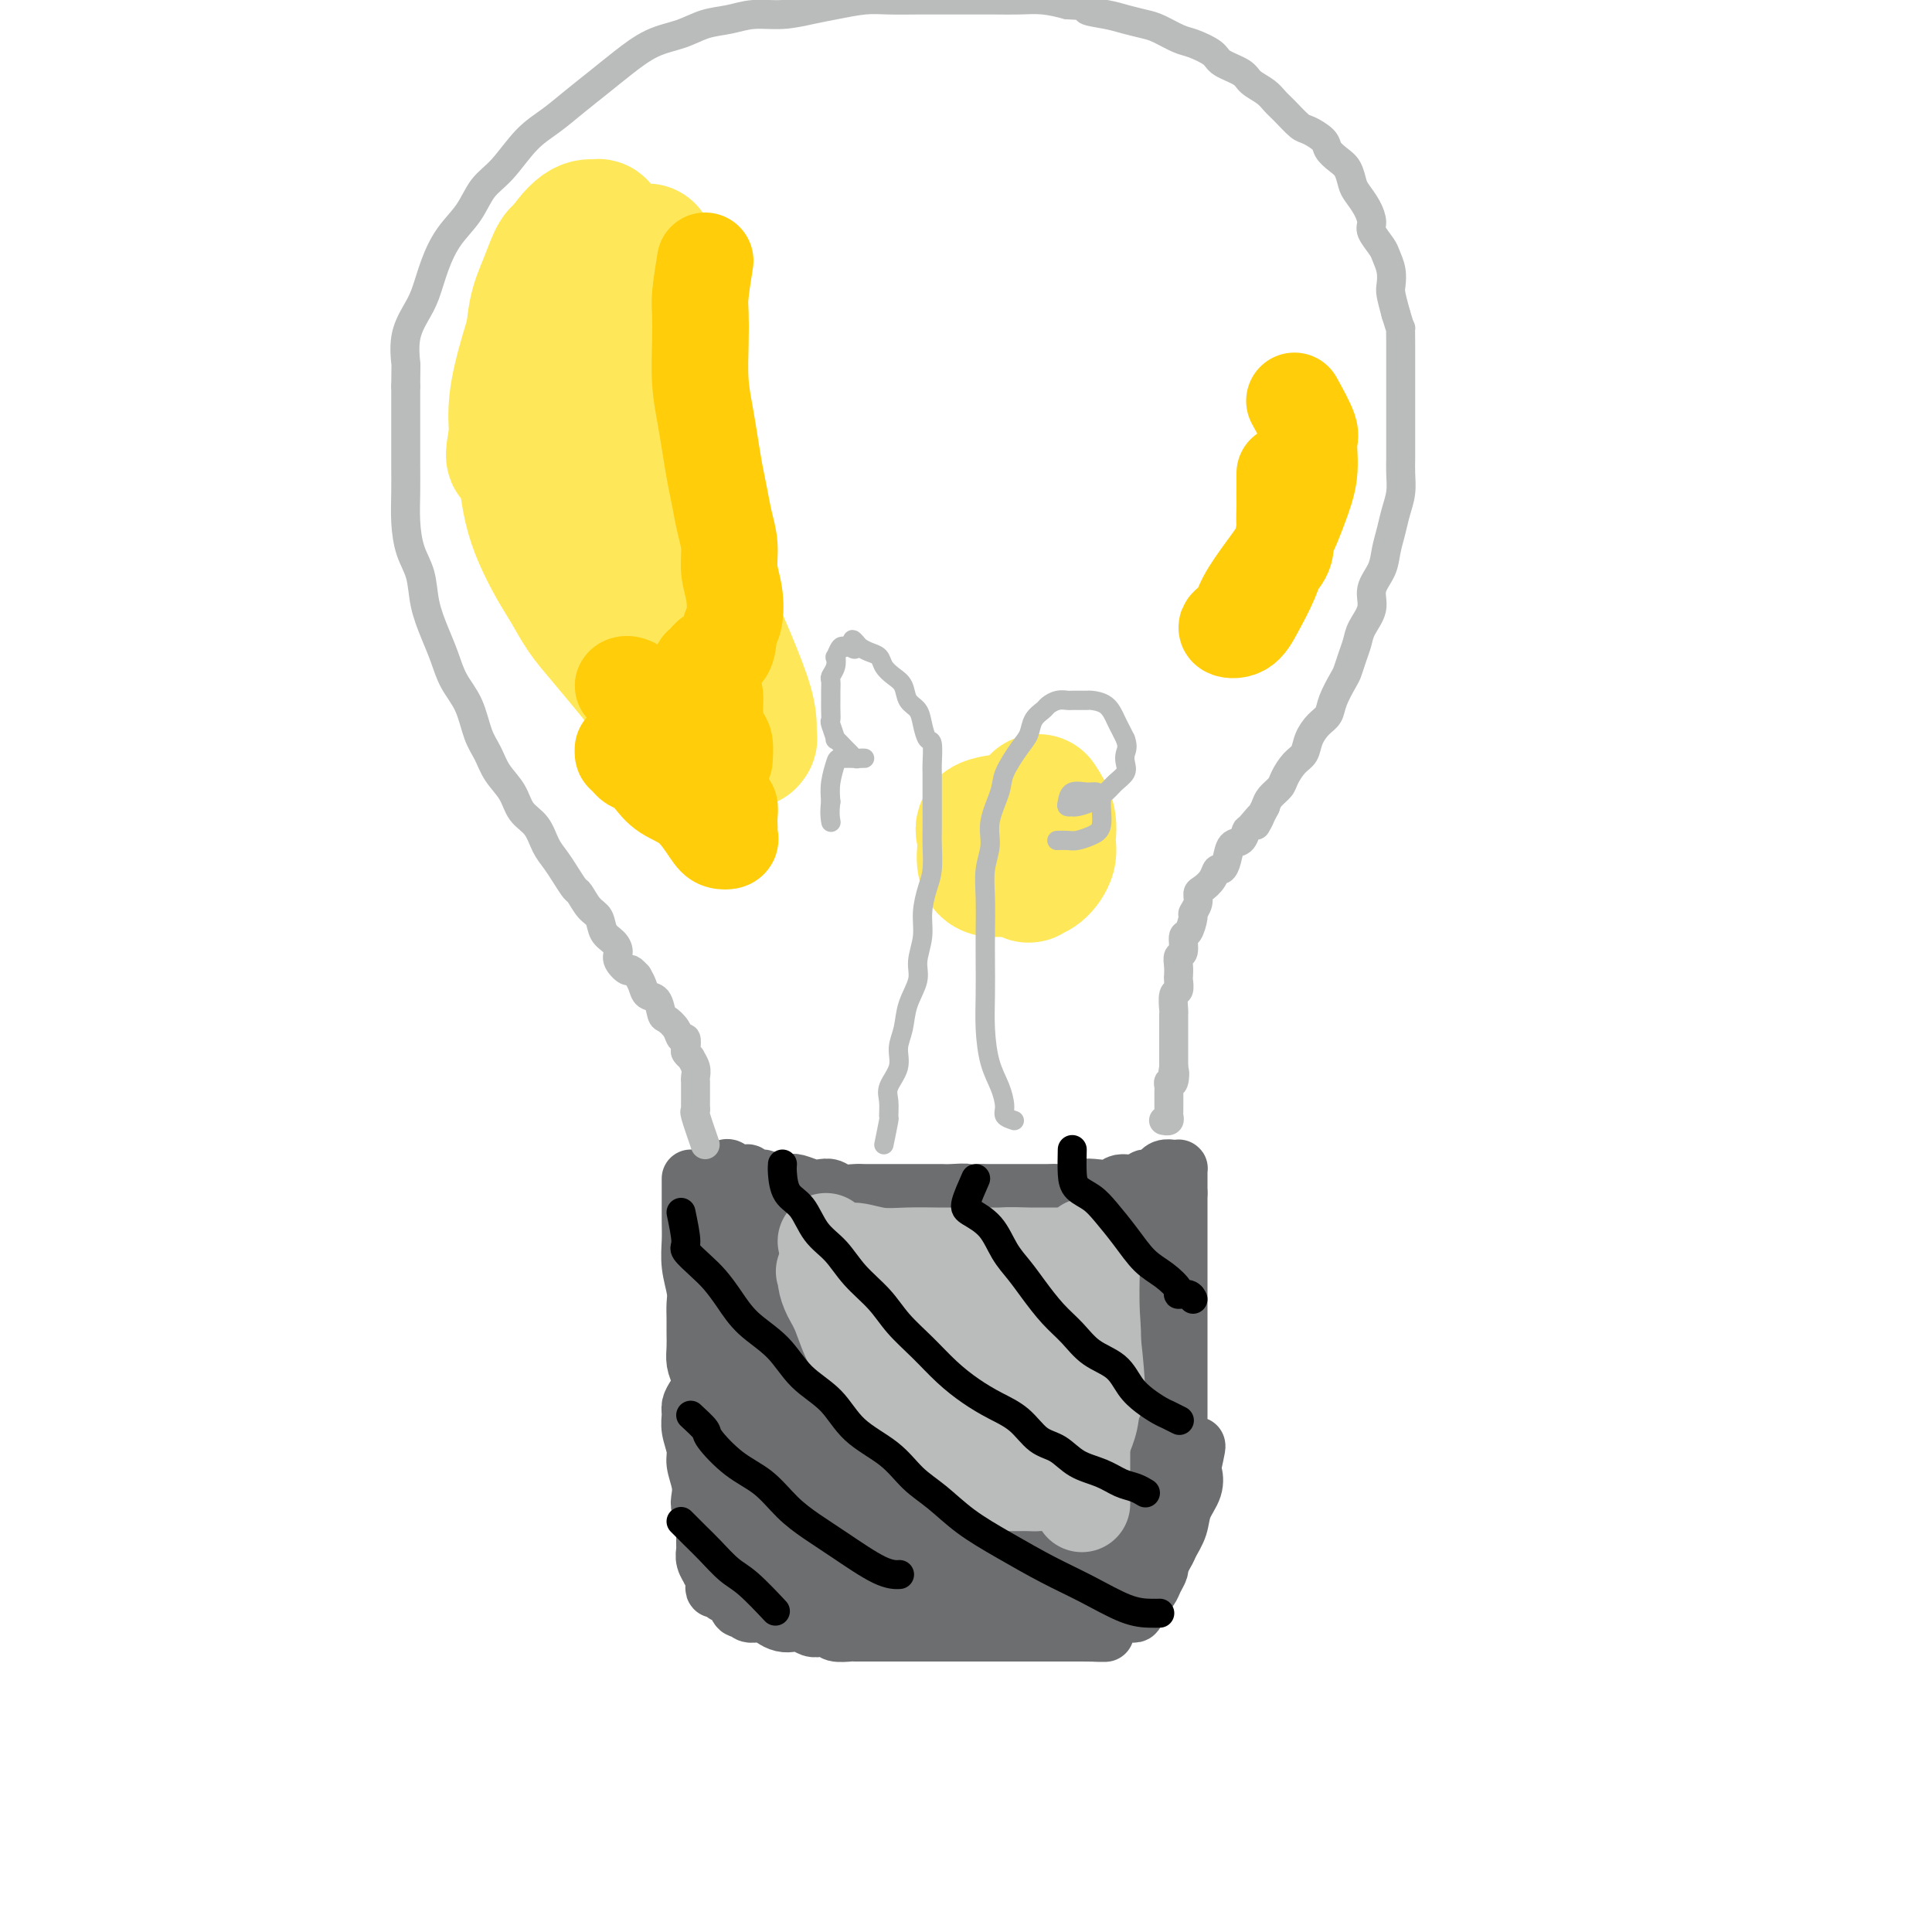 <svg viewBox='0 0 400 400' version='1.1' xmlns='http://www.w3.org/2000/svg' xmlns:xlink='http://www.w3.org/1999/xlink'><g fill='none' stroke='#6D6E70' stroke-width='12' stroke-linecap='round' stroke-linejoin='round'><path d='M143,244c-0.001,1.139 -0.001,2.277 0,3c0.001,0.723 0.004,1.029 0,2c-0.004,0.971 -0.015,2.605 0,4c0.015,1.395 0.057,2.551 0,4c-0.057,1.449 -0.211,3.192 0,5c0.211,1.808 0.789,3.680 1,5c0.211,1.320 0.056,2.086 0,3c-0.056,0.914 -0.012,1.976 0,3c0.012,1.024 -0.007,2.010 0,3c0.007,0.990 0.040,1.984 0,3c-0.040,1.016 -0.154,2.052 0,3c0.154,0.948 0.577,1.806 1,3c0.423,1.194 0.845,2.725 1,4c0.155,1.275 0.044,2.295 0,3c-0.044,0.705 -0.022,1.096 0,2c0.022,0.904 0.044,2.323 0,3c-0.044,0.677 -0.154,0.614 0,1c0.154,0.386 0.571,1.220 1,2c0.429,0.780 0.871,1.504 1,2c0.129,0.496 -0.054,0.763 0,1c0.054,0.237 0.346,0.443 1,1c0.654,0.557 1.670,1.463 2,2c0.330,0.537 -0.025,0.703 0,1c0.025,0.297 0.429,0.724 1,1c0.571,0.276 1.308,0.400 2,1c0.692,0.600 1.340,1.676 2,2c0.660,0.324 1.331,-0.105 2,0c0.669,0.105 1.334,0.744 2,1c0.666,0.256 1.333,0.128 2,0'/><path d='M162,312c1.351,0.337 1.727,0.679 2,1c0.273,0.321 0.443,0.621 1,1c0.557,0.379 1.500,0.837 2,1c0.500,0.163 0.557,0.029 1,0c0.443,-0.029 1.274,0.045 2,0c0.726,-0.045 1.349,-0.208 2,0c0.651,0.208 1.329,0.788 2,1c0.671,0.212 1.334,0.057 2,0c0.666,-0.057 1.334,-0.016 2,0c0.666,0.016 1.328,0.008 2,0c0.672,-0.008 1.354,-0.016 2,0c0.646,0.016 1.257,0.057 2,0c0.743,-0.057 1.617,-0.211 2,0c0.383,0.211 0.274,0.789 1,1c0.726,0.211 2.288,0.057 3,0c0.712,-0.057 0.575,-0.015 1,0c0.425,0.015 1.412,0.004 2,0c0.588,-0.004 0.776,-0.001 1,0c0.224,0.001 0.484,0.000 1,0c0.516,-0.000 1.289,-0.000 2,0c0.711,0.000 1.359,0.000 2,0c0.641,-0.000 1.275,-0.000 2,0c0.725,0.000 1.541,0.000 2,0c0.459,-0.000 0.560,-0.000 1,0c0.440,0.000 1.217,0.000 2,0c0.783,-0.000 1.572,-0.000 2,0c0.428,0.000 0.496,0.000 1,0c0.504,-0.000 1.444,-0.000 2,0c0.556,0.000 0.727,0.000 1,0c0.273,-0.000 0.650,-0.000 1,0c0.350,0.000 0.675,0.000 1,0'/><path d='M214,317c6.053,0.155 2.185,0.041 1,0c-1.185,-0.041 0.312,-0.011 1,0c0.688,0.011 0.566,0.003 1,0c0.434,-0.003 1.425,-0.001 2,0c0.575,0.001 0.735,0.000 1,0c0.265,-0.000 0.634,-0.000 1,0c0.366,0.000 0.728,0.000 1,0c0.272,-0.000 0.454,-0.000 1,0c0.546,0.000 1.454,0.001 2,0c0.546,-0.001 0.729,-0.004 1,0c0.271,0.004 0.631,0.015 1,0c0.369,-0.015 0.747,-0.057 1,0c0.253,0.057 0.382,0.212 1,0c0.618,-0.212 1.724,-0.793 2,-1c0.276,-0.207 -0.277,-0.041 0,0c0.277,0.041 1.383,-0.045 2,0c0.617,0.045 0.746,0.220 1,0c0.254,-0.220 0.632,-0.833 1,-1c0.368,-0.167 0.725,0.114 1,0c0.275,-0.114 0.469,-0.621 1,-1c0.531,-0.379 1.399,-0.629 2,-1c0.601,-0.371 0.936,-0.863 1,-1c0.064,-0.137 -0.141,0.081 0,0c0.141,-0.081 0.630,-0.463 1,-1c0.370,-0.537 0.621,-1.231 1,-2c0.379,-0.769 0.886,-1.612 1,-2c0.114,-0.388 -0.165,-0.320 0,-1c0.165,-0.680 0.775,-2.106 1,-3c0.225,-0.894 0.064,-1.255 0,-2c-0.064,-0.745 -0.032,-1.872 0,-3'/><path d='M244,298c0.155,-1.441 0.041,-0.542 0,-1c-0.041,-0.458 -0.011,-2.272 0,-3c0.011,-0.728 0.003,-0.369 0,-1c-0.003,-0.631 -0.001,-2.252 0,-3c0.001,-0.748 0.000,-0.624 0,-1c-0.000,-0.376 -0.000,-1.252 0,-2c0.000,-0.748 0.000,-1.369 0,-2c-0.000,-0.631 -0.000,-1.272 0,-2c0.000,-0.728 0.000,-1.542 0,-2c-0.000,-0.458 -0.000,-0.561 0,-1c0.000,-0.439 0.000,-1.216 0,-2c-0.000,-0.784 -0.000,-1.576 0,-2c0.000,-0.424 0.000,-0.480 0,-1c-0.000,-0.520 -0.000,-1.505 0,-2c0.000,-0.495 0.000,-0.498 0,-1c-0.000,-0.502 -0.000,-1.501 0,-2c0.000,-0.499 0.000,-0.499 0,-1c-0.000,-0.501 -0.000,-1.504 0,-2c0.000,-0.496 0.000,-0.485 0,-1c-0.000,-0.515 -0.000,-1.555 0,-2c0.000,-0.445 0.000,-0.294 0,-1c-0.000,-0.706 -0.000,-2.268 0,-3c0.000,-0.732 0.000,-0.633 0,-1c-0.000,-0.367 -0.000,-1.201 0,-2c0.000,-0.799 0.000,-1.562 0,-2c-0.000,-0.438 -0.000,-0.551 0,-1c0.000,-0.449 0.000,-1.234 0,-2c-0.000,-0.766 -0.000,-1.515 0,-2c0.000,-0.485 0.000,-0.708 0,-1c-0.000,-0.292 -0.000,-0.655 0,-1c0.000,-0.345 0.000,-0.673 0,-1'/><path d='M244,247c-0.000,-8.069 -0.000,-2.740 0,-1c0.000,1.740 0.001,-0.108 0,-1c-0.001,-0.892 -0.002,-0.827 0,-1c0.002,-0.173 0.008,-0.583 0,-1c-0.008,-0.417 -0.031,-0.840 0,-1c0.031,-0.160 0.115,-0.058 0,0c-0.115,0.058 -0.430,0.072 -1,0c-0.570,-0.072 -1.395,-0.231 -2,0c-0.605,0.231 -0.990,0.850 -1,1c-0.010,0.150 0.355,-0.171 0,0c-0.355,0.171 -1.431,0.834 -2,1c-0.569,0.166 -0.630,-0.166 -1,0c-0.370,0.166 -1.048,0.828 -2,1c-0.952,0.172 -2.179,-0.146 -3,0c-0.821,0.146 -1.235,0.757 -2,1c-0.765,0.243 -1.881,0.118 -3,0c-1.119,-0.118 -2.239,-0.228 -3,0c-0.761,0.228 -1.161,0.793 -2,1c-0.839,0.207 -2.116,0.055 -3,0c-0.884,-0.055 -1.377,-0.015 -2,0c-0.623,0.015 -1.378,0.004 -2,0c-0.622,-0.004 -1.111,-0.001 -2,0c-0.889,0.001 -2.176,0.000 -3,0c-0.824,-0.000 -1.183,-0.000 -2,0c-0.817,0.000 -2.090,0.000 -3,0c-0.910,-0.000 -1.455,-0.000 -2,0'/><path d='M203,247c-6.397,0.774 -3.390,0.207 -3,0c0.390,-0.207 -1.838,-0.056 -3,0c-1.162,0.056 -1.260,0.015 -2,0c-0.740,-0.015 -2.122,-0.004 -3,0c-0.878,0.004 -1.250,0.001 -2,0c-0.750,-0.001 -1.876,-0.001 -3,0c-1.124,0.001 -2.244,0.001 -3,0c-0.756,-0.001 -1.147,-0.004 -2,0c-0.853,0.004 -2.168,0.015 -3,0c-0.832,-0.015 -1.180,-0.056 -2,0c-0.820,0.056 -2.110,0.207 -3,0c-0.890,-0.207 -1.378,-0.774 -2,-1c-0.622,-0.226 -1.378,-0.112 -2,0c-0.622,0.112 -1.111,0.222 -2,0c-0.889,-0.222 -2.178,-0.776 -3,-1c-0.822,-0.224 -1.176,-0.116 -2,0c-0.824,0.116 -2.118,0.241 -3,0c-0.882,-0.241 -1.353,-0.850 -2,-1c-0.647,-0.150 -1.470,0.157 -2,0c-0.530,-0.157 -0.768,-0.778 -1,-1c-0.232,-0.222 -0.458,-0.046 -1,0c-0.542,0.046 -1.399,-0.037 -2,0c-0.601,0.037 -0.945,0.196 -1,0c-0.055,-0.196 0.177,-0.745 0,-1c-0.177,-0.255 -0.765,-0.216 -1,0c-0.235,0.216 -0.118,0.608 0,1'/><path d='M150,243c-8.203,-0.108 -2.212,1.623 0,3c2.212,1.377 0.645,2.401 0,4c-0.645,1.599 -0.369,3.773 0,6c0.369,2.227 0.831,4.507 1,7c0.169,2.493 0.046,5.199 0,8c-0.046,2.801 -0.013,5.697 0,8c0.013,2.303 0.008,4.014 0,6c-0.008,1.986 -0.017,4.247 0,6c0.017,1.753 0.060,2.999 0,4c-0.060,1.001 -0.222,1.758 0,3c0.222,1.242 0.830,2.970 1,4c0.170,1.030 -0.098,1.363 0,2c0.098,0.637 0.562,1.578 1,2c0.438,0.422 0.850,0.324 1,0c0.150,-0.324 0.039,-0.876 0,-2c-0.039,-1.124 -0.007,-2.820 0,-5c0.007,-2.180 -0.013,-4.843 0,-8c0.013,-3.157 0.059,-6.806 0,-10c-0.059,-3.194 -0.223,-5.932 0,-9c0.223,-3.068 0.834,-6.468 1,-9c0.166,-2.532 -0.114,-4.198 0,-6c0.114,-1.802 0.621,-3.741 1,-5c0.379,-1.259 0.629,-1.837 1,-2c0.371,-0.163 0.862,0.090 1,0c0.138,-0.090 -0.078,-0.524 0,0c0.078,0.524 0.451,2.007 1,4c0.549,1.993 1.275,4.497 2,7'/><path d='M161,261c0.874,2.863 1.558,4.519 2,7c0.442,2.481 0.640,5.786 1,9c0.360,3.214 0.880,6.338 1,9c0.120,2.662 -0.160,4.862 0,7c0.160,2.138 0.762,4.215 1,6c0.238,1.785 0.114,3.278 0,4c-0.114,0.722 -0.217,0.671 0,1c0.217,0.329 0.753,1.036 1,1c0.247,-0.036 0.206,-0.815 0,-2c-0.206,-1.185 -0.577,-2.777 -1,-5c-0.423,-2.223 -0.898,-5.078 -1,-8c-0.102,-2.922 0.169,-5.910 0,-9c-0.169,-3.090 -0.777,-6.283 -1,-9c-0.223,-2.717 -0.059,-4.959 0,-7c0.059,-2.041 0.014,-3.883 0,-5c-0.014,-1.117 0.002,-1.511 0,-2c-0.002,-0.489 -0.023,-1.074 0,-1c0.023,0.074 0.090,0.807 0,1c-0.090,0.193 -0.336,-0.155 0,1c0.336,1.155 1.256,3.812 2,6c0.744,2.188 1.313,3.906 2,6c0.687,2.094 1.493,4.564 2,7c0.507,2.436 0.716,4.839 1,7c0.284,2.161 0.642,4.081 1,6'/><path d='M172,291c1.177,6.396 0.120,5.384 0,6c-0.120,0.616 0.699,2.858 1,5c0.301,2.142 0.086,4.183 0,5c-0.086,0.817 -0.043,0.408 0,0'/><path d='M144,289c-0.431,0.682 -0.863,1.364 -1,2c-0.137,0.636 0.019,1.227 0,2c-0.019,0.773 -0.215,1.730 0,3c0.215,1.270 0.841,2.854 1,4c0.159,1.146 -0.150,1.854 0,3c0.150,1.146 0.758,2.730 1,4c0.242,1.270 0.117,2.227 0,3c-0.117,0.773 -0.228,1.363 0,2c0.228,0.637 0.793,1.322 1,2c0.207,0.678 0.054,1.350 0,2c-0.054,0.650 -0.011,1.278 0,2c0.011,0.722 -0.012,1.538 0,2c0.012,0.462 0.060,0.571 0,1c-0.060,0.429 -0.226,1.179 0,2c0.226,0.821 0.844,1.712 1,2c0.156,0.288 -0.151,-0.029 0,0c0.151,0.029 0.762,0.404 1,1c0.238,0.596 0.105,1.413 0,2c-0.105,0.587 -0.183,0.944 0,1c0.183,0.056 0.626,-0.187 1,0c0.374,0.187 0.678,0.806 1,1c0.322,0.194 0.663,-0.035 1,0c0.337,0.035 0.671,0.335 1,1c0.329,0.665 0.655,1.695 1,2c0.345,0.305 0.711,-0.114 1,0c0.289,0.114 0.501,0.761 1,1c0.499,0.239 1.285,0.068 2,0c0.715,-0.068 1.357,-0.034 2,0'/><path d='M159,334c1.059,0.322 0.707,0.626 1,1c0.293,0.374 1.233,0.819 2,1c0.767,0.181 1.362,0.100 2,0c0.638,-0.100 1.321,-0.219 2,0c0.679,0.219 1.356,0.777 2,1c0.644,0.223 1.256,0.112 2,0c0.744,-0.112 1.620,-0.226 2,0c0.380,0.226 0.264,0.793 1,1c0.736,0.207 2.322,0.056 3,0c0.678,-0.056 0.446,-0.015 1,0c0.554,0.015 1.894,0.004 3,0c1.106,-0.004 1.978,-0.001 3,0c1.022,0.001 2.196,0.000 3,0c0.804,-0.000 1.240,-0.000 2,0c0.760,0.000 1.845,0.000 3,0c1.155,-0.000 2.378,-0.000 3,0c0.622,0.000 0.641,0.000 1,0c0.359,-0.000 1.059,-0.000 2,0c0.941,0.000 2.125,0.000 3,0c0.875,-0.000 1.441,-0.000 2,0c0.559,0.000 1.109,0.000 2,0c0.891,-0.000 2.121,-0.000 3,0c0.879,0.000 1.406,0.000 2,0c0.594,-0.000 1.257,-0.000 2,0c0.743,0.000 1.568,0.000 2,0c0.432,-0.000 0.472,-0.000 1,0c0.528,0.000 1.545,0.000 2,0c0.455,-0.000 0.349,-0.000 1,0c0.651,0.000 2.060,0.000 3,0c0.940,-0.000 1.411,-0.000 2,0c0.589,0.000 1.294,0.000 2,0'/><path d='M224,338c8.329,0.048 3.650,0.167 2,0c-1.650,-0.167 -0.271,-0.619 1,-1c1.271,-0.381 2.436,-0.690 3,-1c0.564,-0.310 0.529,-0.622 1,-1c0.471,-0.378 1.449,-0.822 2,-1c0.551,-0.178 0.673,-0.089 1,0c0.327,0.089 0.857,0.178 1,0c0.143,-0.178 -0.102,-0.624 0,-1c0.102,-0.376 0.552,-0.681 1,-1c0.448,-0.319 0.895,-0.653 1,-1c0.105,-0.347 -0.130,-0.708 0,-1c0.130,-0.292 0.626,-0.515 1,-1c0.374,-0.485 0.625,-1.231 1,-2c0.375,-0.769 0.874,-1.561 1,-2c0.126,-0.439 -0.120,-0.526 0,-1c0.120,-0.474 0.607,-1.337 1,-2c0.393,-0.663 0.693,-1.128 1,-2c0.307,-0.872 0.621,-2.152 1,-3c0.379,-0.848 0.822,-1.264 1,-2c0.178,-0.736 0.090,-1.794 0,-3c-0.090,-1.206 -0.182,-2.562 0,-4c0.182,-1.438 0.637,-2.957 1,-4c0.363,-1.043 0.633,-1.609 1,-2c0.367,-0.391 0.829,-0.605 1,-1c0.171,-0.395 0.049,-0.970 0,-1c-0.049,-0.030 -0.024,0.485 0,1'/><path d='M247,301c1.400,-3.965 0.401,0.123 0,2c-0.401,1.877 -0.204,1.544 0,2c0.204,0.456 0.416,1.701 0,3c-0.416,1.299 -1.458,2.650 -2,4c-0.542,1.350 -0.582,2.698 -1,4c-0.418,1.302 -1.214,2.557 -2,4c-0.786,1.443 -1.561,3.073 -2,4c-0.439,0.927 -0.541,1.152 -1,2c-0.459,0.848 -1.276,2.318 -2,3c-0.724,0.682 -1.355,0.574 -2,1c-0.645,0.426 -1.305,1.386 -2,2c-0.695,0.614 -1.424,0.883 -2,1c-0.576,0.117 -0.999,0.084 -2,0c-1.001,-0.084 -2.581,-0.219 -4,0c-1.419,0.219 -2.679,0.791 -4,1c-1.321,0.209 -2.705,0.056 -4,0c-1.295,-0.056 -2.502,-0.015 -4,0c-1.498,0.015 -3.288,0.004 -5,0c-1.712,-0.004 -3.346,-0.000 -5,0c-1.654,0.000 -3.330,-0.003 -5,0c-1.670,0.003 -3.335,0.014 -5,0c-1.665,-0.014 -3.329,-0.052 -5,0c-1.671,0.052 -3.350,0.194 -5,0c-1.650,-0.194 -3.272,-0.723 -5,-1c-1.728,-0.277 -3.561,-0.300 -5,-1c-1.439,-0.700 -2.483,-2.075 -4,-3c-1.517,-0.925 -3.506,-1.400 -5,-2c-1.494,-0.600 -2.493,-1.326 -4,-2c-1.507,-0.674 -3.521,-1.297 -5,-2c-1.479,-0.703 -2.423,-1.487 -3,-2c-0.577,-0.513 -0.789,-0.757 -1,-1'/><path d='M151,320c-5.245,-2.168 -2.358,-0.589 -1,0c1.358,0.589 1.185,0.189 1,0c-0.185,-0.189 -0.383,-0.167 0,0c0.383,0.167 1.348,0.479 3,1c1.652,0.521 3.991,1.250 6,2c2.009,0.750 3.690,1.522 6,2c2.310,0.478 5.251,0.661 8,1c2.749,0.339 5.305,0.834 8,1c2.695,0.166 5.528,0.001 8,0c2.472,-0.001 4.584,0.160 7,0c2.416,-0.160 5.137,-0.641 8,-1c2.863,-0.359 5.869,-0.598 8,-1c2.131,-0.402 3.386,-0.969 5,-2c1.614,-1.031 3.589,-2.526 5,-3c1.411,-0.474 2.260,0.073 3,0c0.740,-0.073 1.370,-0.766 2,-1c0.630,-0.234 1.261,-0.007 1,0c-0.261,0.007 -1.413,-0.204 -2,0c-0.587,0.204 -0.609,0.824 -1,1c-0.391,0.176 -1.150,-0.093 -2,0c-0.850,0.093 -1.790,0.547 -3,1c-1.210,0.453 -2.689,0.906 -4,1c-1.311,0.094 -2.455,-0.171 -4,0c-1.545,0.171 -3.493,0.777 -5,1c-1.507,0.223 -2.573,0.064 -4,0c-1.427,-0.064 -3.213,-0.032 -5,0'/><path d='M199,323c-5.595,0.619 -4.584,0.167 -5,0c-0.416,-0.167 -2.259,-0.047 -4,0c-1.741,0.047 -3.382,0.022 -5,0c-1.618,-0.022 -3.215,-0.040 -5,0c-1.785,0.040 -3.758,0.139 -5,0c-1.242,-0.139 -1.753,-0.516 -3,-1c-1.247,-0.484 -3.230,-1.073 -4,-2c-0.770,-0.927 -0.326,-2.190 -1,-3c-0.674,-0.810 -2.467,-1.168 -3,-2c-0.533,-0.832 0.193,-2.139 0,-4c-0.193,-1.861 -1.306,-4.278 -2,-7c-0.694,-2.722 -0.971,-5.750 -1,-9c-0.029,-3.250 0.188,-6.722 0,-10c-0.188,-3.278 -0.783,-6.361 -1,-9c-0.217,-2.639 -0.057,-4.832 0,-7c0.057,-2.168 0.010,-4.309 0,-6c-0.010,-1.691 0.017,-2.931 0,-4c-0.017,-1.069 -0.077,-1.965 0,-2c0.077,-0.035 0.290,0.793 1,2c0.710,1.207 1.916,2.792 3,5c1.084,2.208 2.045,5.037 3,8c0.955,2.963 1.905,6.060 3,9c1.095,2.940 2.336,5.722 3,8c0.664,2.278 0.752,4.052 1,6c0.248,1.948 0.655,4.072 1,6c0.345,1.928 0.629,3.661 1,5c0.371,1.339 0.831,2.284 1,3c0.169,0.716 0.048,1.205 0,1c-0.048,-0.205 -0.024,-1.102 0,-2'/><path d='M177,308c2.496,6.965 0.235,-0.123 -1,-4c-1.235,-3.877 -1.444,-4.542 -2,-6c-0.556,-1.458 -1.459,-3.709 -2,-6c-0.541,-2.291 -0.718,-4.624 -1,-7c-0.282,-2.376 -0.667,-4.797 -1,-7c-0.333,-2.203 -0.615,-4.190 -1,-6c-0.385,-1.810 -0.874,-3.443 -1,-5c-0.126,-1.557 0.111,-3.037 0,-4c-0.111,-0.963 -0.569,-1.410 -1,-2c-0.431,-0.590 -0.833,-1.324 -1,-2c-0.167,-0.676 -0.097,-1.293 0,-2c0.097,-0.707 0.222,-1.502 0,-2c-0.222,-0.498 -0.792,-0.697 -1,-1c-0.208,-0.303 -0.053,-0.709 0,-1c0.053,-0.291 0.004,-0.467 0,-1c-0.004,-0.533 0.036,-1.422 0,-2c-0.036,-0.578 -0.147,-0.846 0,-1c0.147,-0.154 0.552,-0.195 1,0c0.448,0.195 0.940,0.627 2,1c1.060,0.373 2.689,0.688 4,1c1.311,0.312 2.304,0.619 4,1c1.696,0.381 4.097,0.834 6,1c1.903,0.166 3.310,0.044 5,0c1.690,-0.044 3.663,-0.012 6,0c2.337,0.012 5.039,0.003 7,0c1.961,-0.003 3.182,-0.001 5,0c1.818,0.001 4.234,0.000 6,0c1.766,-0.000 2.883,-0.000 4,0'/><path d='M215,253c5.627,-0.018 3.194,-0.061 3,0c-0.194,0.061 1.849,0.228 3,0c1.151,-0.228 1.408,-0.850 2,-1c0.592,-0.150 1.517,0.172 2,0c0.483,-0.172 0.525,-0.838 1,-1c0.475,-0.162 1.385,0.179 2,0c0.615,-0.179 0.935,-0.879 1,-1c0.065,-0.121 -0.126,0.338 0,1c0.126,0.662 0.570,1.528 1,3c0.430,1.472 0.847,3.550 1,6c0.153,2.450 0.043,5.271 0,8c-0.043,2.729 -0.019,5.366 0,8c0.019,2.634 0.033,5.264 0,8c-0.033,2.736 -0.114,5.577 0,8c0.114,2.423 0.423,4.428 0,7c-0.423,2.572 -1.578,5.711 -2,8c-0.422,2.289 -0.113,3.729 0,5c0.113,1.271 0.029,2.374 0,3c-0.029,0.626 -0.002,0.773 0,1c0.002,0.227 -0.022,0.532 0,0c0.022,-0.532 0.090,-1.902 0,-5c-0.090,-3.098 -0.340,-7.926 0,-13c0.340,-5.074 1.268,-10.396 2,-15c0.732,-4.604 1.268,-8.492 2,-12c0.732,-3.508 1.658,-6.637 2,-9c0.342,-2.363 0.098,-3.961 0,-5c-0.098,-1.039 -0.049,-1.520 0,-2'/><path d='M235,255c0.928,-9.180 0.249,-2.129 0,1c-0.249,3.129 -0.067,2.336 0,3c0.067,0.664 0.018,2.786 0,5c-0.018,2.214 -0.007,4.521 0,8c0.007,3.479 0.009,8.130 0,12c-0.009,3.870 -0.030,6.958 0,10c0.030,3.042 0.110,6.037 0,9c-0.110,2.963 -0.410,5.893 -1,8c-0.590,2.107 -1.471,3.391 -2,5c-0.529,1.609 -0.708,3.541 -1,5c-0.292,1.459 -0.699,2.443 -1,3c-0.301,0.557 -0.498,0.686 -1,1c-0.502,0.314 -1.311,0.812 -2,1c-0.689,0.188 -1.260,0.067 -2,0c-0.740,-0.067 -1.650,-0.078 -3,0c-1.350,0.078 -3.141,0.246 -5,0c-1.859,-0.246 -3.785,-0.905 -6,-2c-2.215,-1.095 -4.720,-2.624 -7,-4c-2.280,-1.376 -4.336,-2.598 -6,-4c-1.664,-1.402 -2.935,-2.983 -5,-5c-2.065,-2.017 -4.924,-4.470 -7,-8c-2.076,-3.530 -3.368,-8.137 -5,-12c-1.632,-3.863 -3.603,-6.982 -5,-10c-1.397,-3.018 -2.220,-5.936 -3,-8c-0.780,-2.064 -1.518,-3.275 -2,-4c-0.482,-0.725 -0.707,-0.964 -1,-1c-0.293,-0.036 -0.655,0.133 0,2c0.655,1.867 2.328,5.434 4,9'/><path d='M174,279c1.193,4.284 2.677,9.995 4,15c1.323,5.005 2.486,9.303 4,13c1.514,3.697 3.381,6.794 4,9c0.619,2.206 -0.008,3.520 0,4c0.008,0.480 0.651,0.126 1,0c0.349,-0.126 0.402,-0.026 0,-2c-0.402,-1.974 -1.261,-6.024 -3,-11c-1.739,-4.976 -4.360,-10.880 -6,-16c-1.640,-5.120 -2.299,-9.456 -3,-13c-0.701,-3.544 -1.445,-6.298 -2,-8c-0.555,-1.702 -0.920,-2.354 -1,-3c-0.080,-0.646 0.127,-1.287 0,-1c-0.127,0.287 -0.588,1.504 0,3c0.588,1.496 2.224,3.273 5,7c2.776,3.727 6.692,9.403 10,14c3.308,4.597 6.009,8.114 8,11c1.991,2.886 3.271,5.140 4,7c0.729,1.860 0.906,3.325 1,4c0.094,0.675 0.105,0.559 0,0c-0.105,-0.559 -0.325,-1.561 -2,-5c-1.675,-3.439 -4.807,-9.316 -7,-15c-2.193,-5.684 -3.449,-11.174 -5,-15c-1.551,-3.826 -3.396,-5.986 -5,-9c-1.604,-3.014 -2.966,-6.880 -4,-9c-1.034,-2.120 -1.740,-2.494 -2,-3c-0.260,-0.506 -0.074,-1.145 0,-1c0.074,0.145 0.037,1.072 0,2'/><path d='M175,257c-2.898,-7.203 2.355,2.290 6,8c3.645,5.710 5.680,7.636 8,11c2.320,3.364 4.924,8.167 7,12c2.076,3.833 3.622,6.696 5,9c1.378,2.304 2.586,4.048 3,5c0.414,0.952 0.034,1.111 0,1c-0.034,-0.111 0.278,-0.491 -1,-2c-1.278,-1.509 -4.146,-4.146 -7,-8c-2.854,-3.854 -5.694,-8.926 -8,-13c-2.306,-4.074 -4.077,-7.149 -6,-10c-1.923,-2.851 -3.999,-5.478 -5,-7c-1.001,-1.522 -0.926,-1.941 -1,-2c-0.074,-0.059 -0.297,0.241 1,2c1.297,1.759 4.114,4.978 7,9c2.886,4.022 5.840,8.848 9,14c3.160,5.152 6.524,10.631 9,15c2.476,4.369 4.062,7.628 6,10c1.938,2.372 4.228,3.858 5,5c0.772,1.142 0.026,1.940 0,2c-0.026,0.060 0.670,-0.618 0,-3c-0.670,-2.382 -2.704,-6.469 -5,-12c-2.296,-5.531 -4.853,-12.507 -7,-18c-2.147,-5.493 -3.885,-9.503 -5,-13c-1.115,-3.497 -1.608,-6.480 -2,-9c-0.392,-2.520 -0.683,-4.577 0,-4c0.683,0.577 2.342,3.789 4,7'/><path d='M198,266c1.671,3.289 3.849,8.011 6,13c2.151,4.989 4.277,10.244 6,15c1.723,4.756 3.045,9.013 4,12c0.955,2.987 1.545,4.705 2,6c0.455,1.295 0.777,2.166 1,1c0.223,-1.166 0.347,-4.369 0,-9c-0.347,-4.631 -1.164,-10.691 -2,-16c-0.836,-5.309 -1.692,-9.867 -2,-14c-0.308,-4.133 -0.067,-7.841 0,-10c0.067,-2.159 -0.041,-2.768 0,-3c0.041,-0.232 0.232,-0.088 0,1c-0.232,1.088 -0.885,3.121 0,7c0.885,3.879 3.309,9.603 5,14c1.691,4.397 2.650,7.467 4,11c1.350,3.533 3.093,7.530 4,10c0.907,2.470 0.980,3.413 1,4c0.020,0.587 -0.011,0.818 0,1c0.011,0.182 0.066,0.314 0,-2c-0.066,-2.314 -0.252,-7.074 -1,-12c-0.748,-4.926 -2.057,-10.016 -3,-14c-0.943,-3.984 -1.519,-6.860 -2,-10c-0.481,-3.140 -0.866,-6.543 -1,-8c-0.134,-1.457 -0.015,-0.968 0,-1c0.015,-0.032 -0.073,-0.586 0,1c0.073,1.586 0.307,5.310 1,9c0.693,3.690 1.847,7.345 3,11'/><path d='M224,283c0.985,4.476 1.447,5.665 2,7c0.553,1.335 1.196,2.817 1,3c-0.196,0.183 -1.233,-0.931 -3,-3c-1.767,-2.069 -4.265,-5.092 -7,-8c-2.735,-2.908 -5.706,-5.701 -9,-8c-3.294,-2.299 -6.912,-4.105 -10,-6c-3.088,-1.895 -5.648,-3.881 -8,-5c-2.352,-1.119 -4.498,-1.372 -6,-2c-1.502,-0.628 -2.360,-1.632 -3,-2c-0.640,-0.368 -1.063,-0.098 -1,0c0.063,0.098 0.612,0.026 1,0c0.388,-0.026 0.614,-0.007 2,0c1.386,0.007 3.930,0.001 7,0c3.070,-0.001 6.665,0.002 10,0c3.335,-0.002 6.411,-0.011 9,0c2.589,0.011 4.691,0.040 6,0c1.309,-0.040 1.825,-0.149 2,0c0.175,0.149 0.008,0.554 0,1c-0.008,0.446 0.141,0.931 0,1c-0.141,0.069 -0.574,-0.280 -2,0c-1.426,0.280 -3.846,1.188 -6,2c-2.154,0.812 -4.043,1.526 -5,2c-0.957,0.474 -0.980,0.708 -1,1c-0.020,0.292 -0.035,0.644 0,1c0.035,0.356 0.120,0.717 1,2c0.880,1.283 2.556,3.488 5,6c2.444,2.512 5.658,5.330 8,8c2.342,2.670 3.812,5.191 5,7c1.188,1.809 2.094,2.904 3,4'/><path d='M225,294c3.413,4.763 1.447,4.171 1,4c-0.447,-0.171 0.626,0.080 1,1c0.374,0.920 0.048,2.508 0,4c-0.048,1.492 0.181,2.889 0,5c-0.181,2.111 -0.773,4.936 -1,7c-0.227,2.064 -0.090,3.366 0,4c0.090,0.634 0.131,0.601 0,1c-0.131,0.399 -0.435,1.229 0,1c0.435,-0.229 1.609,-1.516 3,-3c1.391,-1.484 3.000,-3.164 4,-5c1.000,-1.836 1.392,-3.826 2,-5c0.608,-1.174 1.431,-1.531 2,-2c0.569,-0.469 0.884,-1.051 1,-1c0.116,0.051 0.035,0.735 0,2c-0.035,1.265 -0.023,3.110 0,5c0.023,1.890 0.058,3.826 0,6c-0.058,2.174 -0.208,4.585 0,6c0.208,1.415 0.774,1.833 1,2c0.226,0.167 0.113,0.084 0,0'/></g>
<g fill='none' stroke='#BABBBB' stroke-width='20' stroke-linecap='round' stroke-linejoin='round'><path d='M171,257c1.042,0.876 2.085,1.751 3,2c0.915,0.249 1.704,-0.130 3,0c1.296,0.130 3.101,0.767 5,1c1.899,0.233 3.894,0.062 6,0c2.106,-0.062 4.323,-0.017 6,0c1.677,0.017 2.812,0.004 4,0c1.188,-0.004 2.428,-0.001 4,0c1.572,0.001 3.475,0.000 5,0c1.525,-0.000 2.671,-0.000 4,0c1.329,0.000 2.839,0.000 4,0c1.161,-0.000 1.971,-0.000 3,0c1.029,0.000 2.275,0.000 3,0c0.725,-0.000 0.928,-0.000 1,0c0.072,0.000 0.013,0.000 0,0c-0.013,-0.000 0.021,-0.001 0,0c-0.021,0.001 -0.097,0.003 -1,0c-0.903,-0.003 -2.634,-0.011 -4,0c-1.366,0.011 -2.366,0.040 -4,0c-1.634,-0.040 -3.902,-0.151 -6,0c-2.098,0.151 -4.025,0.562 -6,1c-1.975,0.438 -3.999,0.902 -6,1c-2.001,0.098 -3.980,-0.170 -6,0c-2.020,0.170 -4.082,0.776 -6,1c-1.918,0.224 -3.691,0.064 -5,0c-1.309,-0.064 -2.155,-0.032 -3,0'/><path d='M175,263c-7.524,0.458 -3.334,0.103 -2,0c1.334,-0.103 -0.187,0.045 -1,0c-0.813,-0.045 -0.918,-0.281 -1,0c-0.082,0.281 -0.139,1.081 0,2c0.139,0.919 0.476,1.957 1,3c0.524,1.043 1.235,2.092 2,4c0.765,1.908 1.585,4.674 3,7c1.415,2.326 3.426,4.211 5,6c1.574,1.789 2.710,3.481 4,5c1.290,1.519 2.735,2.864 4,4c1.265,1.136 2.349,2.062 3,3c0.651,0.938 0.867,1.887 2,3c1.133,1.113 3.181,2.389 4,3c0.819,0.611 0.409,0.556 1,1c0.591,0.444 2.184,1.387 3,2c0.816,0.613 0.855,0.896 1,1c0.145,0.104 0.395,0.028 1,0c0.605,-0.028 1.566,-0.007 2,0c0.434,0.007 0.342,0.001 1,0c0.658,-0.001 2.066,0.005 3,0c0.934,-0.005 1.395,-0.020 2,0c0.605,0.020 1.356,0.074 2,0c0.644,-0.074 1.181,-0.276 2,-1c0.819,-0.724 1.918,-1.970 3,-3c1.082,-1.030 2.146,-1.843 3,-3c0.854,-1.157 1.499,-2.658 2,-4c0.501,-1.342 0.857,-2.526 1,-5c0.143,-2.474 0.071,-6.237 0,-10'/><path d='M226,281c0.468,-4.491 0.140,-6.219 0,-9c-0.140,-2.781 -0.090,-6.614 0,-9c0.090,-2.386 0.220,-3.326 0,-4c-0.220,-0.674 -0.791,-1.083 -1,-1c-0.209,0.083 -0.055,0.656 0,2c0.055,1.344 0.012,3.458 0,6c-0.012,2.542 0.008,5.512 0,8c-0.008,2.488 -0.044,4.495 0,7c0.044,2.505 0.167,5.508 0,7c-0.167,1.492 -0.623,1.473 -1,2c-0.377,0.527 -0.676,1.600 -1,2c-0.324,0.400 -0.674,0.128 -1,0c-0.326,-0.128 -0.627,-0.110 -1,0c-0.373,0.110 -0.816,0.314 -2,0c-1.184,-0.314 -3.107,-1.145 -5,-3c-1.893,-1.855 -3.754,-4.736 -6,-7c-2.246,-2.264 -4.875,-3.913 -7,-6c-2.125,-2.087 -3.746,-4.612 -5,-6c-1.254,-1.388 -2.143,-1.640 -3,-2c-0.857,-0.360 -1.683,-0.829 -2,-1c-0.317,-0.171 -0.125,-0.043 0,1c0.125,1.043 0.185,3.002 1,6c0.815,2.998 2.387,7.035 4,10c1.613,2.965 3.267,4.856 4,7c0.733,2.144 0.543,4.539 1,6c0.457,1.461 1.559,1.989 2,2c0.441,0.011 0.220,-0.494 0,-1'/><path d='M203,298c1.710,3.076 0.484,-1.235 0,-4c-0.484,-2.765 -0.226,-3.983 0,-6c0.226,-2.017 0.419,-4.832 1,-7c0.581,-2.168 1.552,-3.689 3,-5c1.448,-1.311 3.375,-2.412 5,-3c1.625,-0.588 2.947,-0.663 4,-1c1.053,-0.337 1.837,-0.937 3,0c1.163,0.937 2.705,3.411 4,6c1.295,2.589 2.344,5.293 3,7c0.656,1.707 0.918,2.417 1,3c0.082,0.583 -0.015,1.041 0,1c0.015,-0.041 0.144,-0.579 0,-3c-0.144,-2.421 -0.560,-6.725 -1,-10c-0.440,-3.275 -0.902,-5.521 -1,-8c-0.098,-2.479 0.170,-5.192 0,-7c-0.170,-1.808 -0.778,-2.713 -1,-2c-0.222,0.713 -0.060,3.042 0,6c0.060,2.958 0.016,6.545 0,10c-0.016,3.455 -0.004,6.779 0,10c0.004,3.221 0.001,6.338 0,9c-0.001,2.662 -0.000,4.868 0,7c0.000,2.132 0.000,4.189 0,6c-0.000,1.811 -0.000,3.374 0,4c0.000,0.626 0.000,0.313 0,0'/></g>
<g fill='none' stroke='#000000' stroke-width='6' stroke-linecap='round' stroke-linejoin='round'><path d='M222,238c-0.040,1.818 -0.079,3.636 0,5c0.079,1.364 0.278,2.273 1,3c0.722,0.727 1.967,1.271 3,2c1.033,0.729 1.854,1.641 3,3c1.146,1.359 2.617,3.163 4,5c1.383,1.837 2.678,3.707 4,5c1.322,1.293 2.669,2.011 4,3c1.331,0.989 2.644,2.251 3,3c0.356,0.749 -0.245,0.984 0,1c0.245,0.016 1.335,-0.188 2,0c0.665,0.188 0.904,0.768 1,1c0.096,0.232 0.048,0.116 0,0'/><path d='M202,244c-0.856,1.944 -1.713,3.888 -2,5c-0.287,1.112 -0.006,1.391 1,2c1.006,0.609 2.737,1.548 4,3c1.263,1.452 2.060,3.416 3,5c0.940,1.584 2.024,2.787 3,4c0.976,1.213 1.843,2.434 3,4c1.157,1.566 2.602,3.476 4,5c1.398,1.524 2.747,2.663 4,4c1.253,1.337 2.408,2.873 4,4c1.592,1.127 3.619,1.846 5,3c1.381,1.154 2.115,2.744 3,4c0.885,1.256 1.922,2.179 3,3c1.078,0.821 2.196,1.540 3,2c0.804,0.460 1.293,0.662 2,1c0.707,0.338 1.630,0.811 2,1c0.370,0.189 0.185,0.095 0,0'/><path d='M162,241c-0.040,0.449 -0.079,0.898 0,2c0.079,1.102 0.277,2.856 1,4c0.723,1.144 1.971,1.677 3,3c1.029,1.323 1.838,3.438 3,5c1.162,1.562 2.676,2.573 4,4c1.324,1.427 2.457,3.270 4,5c1.543,1.730 3.496,3.348 5,5c1.504,1.652 2.557,3.338 4,5c1.443,1.662 3.274,3.300 5,5c1.726,1.700 3.346,3.460 5,5c1.654,1.540 3.341,2.859 5,4c1.659,1.141 3.289,2.105 5,3c1.711,0.895 3.504,1.720 5,3c1.496,1.280 2.697,3.015 4,4c1.303,0.985 2.709,1.219 4,2c1.291,0.781 2.469,2.108 4,3c1.531,0.892 3.416,1.350 5,2c1.584,0.650 2.868,1.494 4,2c1.132,0.506 2.112,0.675 3,1c0.888,0.325 1.682,0.807 2,1c0.318,0.193 0.159,0.096 0,0'/><path d='M141,251c0.494,2.382 0.989,4.765 1,6c0.011,1.235 -0.460,1.323 0,2c0.460,0.677 1.851,1.943 3,3c1.149,1.057 2.055,1.906 3,3c0.945,1.094 1.929,2.433 3,4c1.071,1.567 2.229,3.363 4,5c1.771,1.637 4.153,3.115 6,5c1.847,1.885 3.157,4.178 5,6c1.843,1.822 4.217,3.175 6,5c1.783,1.825 2.974,4.122 5,6c2.026,1.878 4.888,3.337 7,5c2.112,1.663 3.476,3.529 5,5c1.524,1.471 3.209,2.545 5,4c1.791,1.455 3.689,3.290 6,5c2.311,1.710 5.035,3.295 8,5c2.965,1.705 6.171,3.529 9,5c2.829,1.471 5.280,2.590 8,4c2.720,1.410 5.708,3.110 8,4c2.292,0.890 3.886,0.970 5,1c1.114,0.030 1.747,0.008 2,0c0.253,-0.008 0.127,-0.004 0,0'/><path d='M143,293c1.266,1.170 2.533,2.339 3,3c0.467,0.661 0.136,0.813 1,2c0.864,1.187 2.923,3.411 5,5c2.077,1.589 4.173,2.545 6,4c1.827,1.455 3.387,3.409 5,5c1.613,1.591 3.280,2.819 5,4c1.720,1.181 3.492,2.317 6,4c2.508,1.683 5.752,3.915 8,5c2.248,1.085 3.499,1.024 4,1c0.501,-0.024 0.250,-0.012 0,0'/><path d='M141,315c1.028,1.036 2.056,2.072 3,3c0.944,0.928 1.806,1.749 3,3c1.194,1.251 2.722,2.933 4,4c1.278,1.067 2.306,1.518 4,3c1.694,1.482 4.056,3.995 5,5c0.944,1.005 0.472,0.503 0,0'/></g>
<g fill='none' stroke='#BABBBB' stroke-width='6' stroke-linecap='round' stroke-linejoin='round'><path d='M146,237c-0.845,-2.447 -1.691,-4.893 -2,-6c-0.309,-1.107 -0.083,-0.874 0,-1c0.083,-0.126 0.022,-0.611 0,-1c-0.022,-0.389 -0.006,-0.683 0,-1c0.006,-0.317 0.002,-0.659 0,-1c-0.002,-0.341 -0.001,-0.682 0,-1c0.001,-0.318 0.001,-0.612 0,-1c-0.001,-0.388 -0.004,-0.868 0,-1c0.004,-0.132 0.016,0.085 0,0c-0.016,-0.085 -0.061,-0.471 0,-1c0.061,-0.529 0.226,-1.201 0,-2c-0.226,-0.799 -0.844,-1.725 -1,-2c-0.156,-0.275 0.151,0.099 0,0c-0.151,-0.099 -0.760,-0.673 -1,-1c-0.240,-0.327 -0.109,-0.406 0,-1c0.109,-0.594 0.198,-1.701 0,-2c-0.198,-0.299 -0.682,0.210 -1,0c-0.318,-0.210 -0.470,-1.141 -1,-2c-0.530,-0.859 -1.437,-1.648 -2,-2c-0.563,-0.352 -0.781,-0.268 -1,-1c-0.219,-0.732 -0.440,-2.279 -1,-3c-0.560,-0.721 -1.458,-0.617 -2,-1c-0.542,-0.383 -0.726,-1.252 -1,-2c-0.274,-0.748 -0.637,-1.374 -1,-2'/><path d='M132,202c-1.876,-2.142 -1.567,-0.995 -2,-1c-0.433,-0.005 -1.607,-1.160 -2,-2c-0.393,-0.840 -0.006,-1.364 0,-2c0.006,-0.636 -0.370,-1.383 -1,-2c-0.630,-0.617 -1.516,-1.105 -2,-2c-0.484,-0.895 -0.566,-2.196 -1,-3c-0.434,-0.804 -1.218,-1.111 -2,-2c-0.782,-0.889 -1.561,-2.362 -2,-3c-0.439,-0.638 -0.539,-0.443 -1,-1c-0.461,-0.557 -1.282,-1.866 -2,-3c-0.718,-1.134 -1.332,-2.091 -2,-3c-0.668,-0.909 -1.390,-1.768 -2,-3c-0.610,-1.232 -1.108,-2.836 -2,-4c-0.892,-1.164 -2.179,-1.887 -3,-3c-0.821,-1.113 -1.178,-2.614 -2,-4c-0.822,-1.386 -2.111,-2.655 -3,-4c-0.889,-1.345 -1.379,-2.764 -2,-4c-0.621,-1.236 -1.373,-2.289 -2,-4c-0.627,-1.711 -1.128,-4.080 -2,-6c-0.872,-1.920 -2.117,-3.391 -3,-5c-0.883,-1.609 -1.406,-3.356 -2,-5c-0.594,-1.644 -1.259,-3.187 -2,-5c-0.741,-1.813 -1.558,-3.897 -2,-6c-0.442,-2.103 -0.511,-4.225 -1,-6c-0.489,-1.775 -1.399,-3.204 -2,-5c-0.601,-1.796 -0.893,-3.960 -1,-6c-0.107,-2.040 -0.029,-3.955 0,-6c0.029,-2.045 0.008,-4.218 0,-6c-0.008,-1.782 -0.002,-3.172 0,-5c0.002,-1.828 0.001,-4.094 0,-6c-0.001,-1.906 -0.000,-3.453 0,-5'/><path d='M84,80c0.025,-5.230 0.089,-4.305 0,-5c-0.089,-0.695 -0.331,-3.010 0,-5c0.331,-1.990 1.236,-3.654 2,-5c0.764,-1.346 1.386,-2.373 2,-4c0.614,-1.627 1.219,-3.854 2,-6c0.781,-2.146 1.737,-4.213 3,-6c1.263,-1.787 2.833,-3.296 4,-5c1.167,-1.704 1.931,-3.603 3,-5c1.069,-1.397 2.441,-2.292 4,-4c1.559,-1.708 3.304,-4.231 5,-6c1.696,-1.769 3.344,-2.785 5,-4c1.656,-1.215 3.320,-2.629 5,-4c1.680,-1.371 3.375,-2.700 5,-4c1.625,-1.300 3.179,-2.572 5,-4c1.821,-1.428 3.910,-3.014 6,-4c2.090,-0.986 4.182,-1.374 6,-2c1.818,-0.626 3.364,-1.491 5,-2c1.636,-0.509 3.363,-0.661 5,-1c1.637,-0.339 3.186,-0.865 5,-1c1.814,-0.135 3.894,0.122 6,0c2.106,-0.122 4.239,-0.621 6,-1c1.761,-0.379 3.149,-0.637 5,-1c1.851,-0.363 4.166,-0.829 6,-1c1.834,-0.171 3.186,-0.046 5,0c1.814,0.046 4.091,0.012 6,0c1.909,-0.012 3.451,-0.004 5,0c1.549,0.004 3.106,0.004 5,0c1.894,-0.004 4.126,-0.011 6,0c1.874,0.011 3.389,0.042 5,0c1.611,-0.042 3.317,-0.155 5,0c1.683,0.155 3.341,0.577 5,1'/><path d='M221,1c7.211,0.333 4.237,0.666 4,1c-0.237,0.334 2.261,0.671 4,1c1.739,0.329 2.718,0.651 4,1c1.282,0.349 2.865,0.726 4,1c1.135,0.274 1.821,0.443 3,1c1.179,0.557 2.852,1.500 4,2c1.148,0.500 1.773,0.557 3,1c1.227,0.443 3.056,1.273 4,2c0.944,0.727 1.001,1.350 2,2c0.999,0.650 2.938,1.328 4,2c1.062,0.672 1.247,1.340 2,2c0.753,0.660 2.073,1.314 3,2c0.927,0.686 1.460,1.405 2,2c0.540,0.595 1.085,1.065 2,2c0.915,0.935 2.198,2.334 3,3c0.802,0.666 1.122,0.600 2,1c0.878,0.400 2.316,1.266 3,2c0.684,0.734 0.616,1.337 1,2c0.384,0.663 1.220,1.388 2,2c0.780,0.612 1.506,1.113 2,2c0.494,0.887 0.758,2.162 1,3c0.242,0.838 0.464,1.240 1,2c0.536,0.760 1.386,1.880 2,3c0.614,1.120 0.991,2.242 1,3c0.009,0.758 -0.351,1.152 0,2c0.351,0.848 1.414,2.151 2,3c0.586,0.849 0.696,1.244 1,2c0.304,0.756 0.803,1.873 1,3c0.197,1.127 0.091,2.265 0,3c-0.091,0.735 -0.169,1.067 0,2c0.169,0.933 0.584,2.466 1,4'/><path d='M289,65c1.155,3.932 1.041,2.761 1,3c-0.041,0.239 -0.011,1.889 0,3c0.011,1.111 0.003,1.683 0,3c-0.003,1.317 -0.001,3.377 0,5c0.001,1.623 -0.000,2.807 0,4c0.000,1.193 0.001,2.394 0,4c-0.001,1.606 -0.003,3.615 0,5c0.003,1.385 0.012,2.145 0,3c-0.012,0.855 -0.045,1.807 0,3c0.045,1.193 0.168,2.629 0,4c-0.168,1.371 -0.627,2.677 -1,4c-0.373,1.323 -0.658,2.664 -1,4c-0.342,1.336 -0.739,2.668 -1,4c-0.261,1.332 -0.384,2.663 -1,4c-0.616,1.337 -1.723,2.678 -2,4c-0.277,1.322 0.276,2.623 0,4c-0.276,1.377 -1.382,2.828 -2,4c-0.618,1.172 -0.747,2.064 -1,3c-0.253,0.936 -0.630,1.917 -1,3c-0.370,1.083 -0.732,2.267 -1,3c-0.268,0.733 -0.443,1.014 -1,2c-0.557,0.986 -1.496,2.677 -2,4c-0.504,1.323 -0.571,2.279 -1,3c-0.429,0.721 -1.218,1.208 -2,2c-0.782,0.792 -1.556,1.889 -2,3c-0.444,1.111 -0.556,2.237 -1,3c-0.444,0.763 -1.218,1.163 -2,2c-0.782,0.837 -1.570,2.111 -2,3c-0.430,0.889 -0.500,1.393 -1,2c-0.500,0.607 -1.428,1.316 -2,2c-0.572,0.684 -0.786,1.342 -1,2'/><path d='M262,167c-3.523,6.682 -1.329,2.888 -1,2c0.329,-0.888 -1.207,1.130 -2,2c-0.793,0.870 -0.842,0.591 -1,1c-0.158,0.409 -0.424,1.506 -1,2c-0.576,0.494 -1.463,0.387 -2,1c-0.537,0.613 -0.725,1.947 -1,3c-0.275,1.053 -0.638,1.826 -1,2c-0.362,0.174 -0.723,-0.249 -1,0c-0.277,0.249 -0.471,1.170 -1,2c-0.529,0.830 -1.395,1.568 -2,2c-0.605,0.432 -0.949,0.558 -1,1c-0.051,0.442 0.193,1.202 0,2c-0.193,0.798 -0.821,1.636 -1,2c-0.179,0.364 0.092,0.254 0,1c-0.092,0.746 -0.546,2.349 -1,3c-0.454,0.651 -0.906,0.349 -1,1c-0.094,0.651 0.171,2.253 0,3c-0.171,0.747 -0.777,0.638 -1,1c-0.223,0.362 -0.064,1.194 0,2c0.064,0.806 0.031,1.586 0,2c-0.031,0.414 -0.061,0.462 0,1c0.061,0.538 0.212,1.565 0,2c-0.212,0.435 -0.789,0.276 -1,1c-0.211,0.724 -0.057,2.329 0,3c0.057,0.671 0.015,0.407 0,1c-0.015,0.593 -0.004,2.043 0,3c0.004,0.957 0.001,1.422 0,2c-0.001,0.578 -0.000,1.268 0,2c0.000,0.732 0.000,1.505 0,2c-0.000,0.495 -0.000,0.713 0,1c0.000,0.287 0.000,0.644 0,1'/><path d='M243,221c-0.944,5.825 -0.306,1.888 0,1c0.306,-0.888 0.278,1.272 0,2c-0.278,0.728 -0.807,0.022 -1,0c-0.193,-0.022 -0.052,0.638 0,1c0.052,0.362 0.014,0.426 0,1c-0.014,0.574 -0.004,1.659 0,2c0.004,0.341 0.002,-0.063 0,0c-0.002,0.063 -0.004,0.591 0,1c0.004,0.409 0.015,0.698 0,1c-0.015,0.302 -0.057,0.617 0,1c0.057,0.383 0.211,0.835 0,1c-0.211,0.165 -0.788,0.045 -1,0c-0.212,-0.045 -0.061,-0.013 0,0c0.061,0.013 0.030,0.006 0,0'/></g>
<g fill='none' stroke='#FEE859' stroke-width='28' stroke-linecap='round' stroke-linejoin='round'><path d='M134,52c-3.345,2.338 -6.690,4.676 -8,6c-1.310,1.324 -0.586,1.633 -1,3c-0.414,1.367 -1.967,3.791 -3,6c-1.033,2.209 -1.544,4.201 -2,7c-0.456,2.799 -0.855,6.404 -1,9c-0.145,2.596 -0.036,4.184 0,6c0.036,1.816 -0.001,3.860 0,5c0.001,1.140 0.042,1.377 0,2c-0.042,0.623 -0.165,1.631 0,2c0.165,0.369 0.619,0.098 1,0c0.381,-0.098 0.691,-0.022 1,-1c0.309,-0.978 0.619,-3.008 1,-5c0.381,-1.992 0.833,-3.945 1,-6c0.167,-2.055 0.048,-4.210 0,-7c-0.048,-2.790 -0.027,-6.213 0,-9c0.027,-2.787 0.060,-4.937 0,-7c-0.060,-2.063 -0.212,-4.040 0,-6c0.212,-1.960 0.789,-3.902 1,-5c0.211,-1.098 0.054,-1.352 0,-2c-0.054,-0.648 -0.007,-1.692 0,-2c0.007,-0.308 -0.025,0.119 0,0c0.025,-0.119 0.107,-0.784 0,-1c-0.107,-0.216 -0.402,0.017 -1,0c-0.598,-0.017 -1.498,-0.285 -3,1c-1.502,1.285 -3.604,4.123 -5,7c-1.396,2.877 -2.086,5.792 -3,9c-0.914,3.208 -2.054,6.710 -3,10c-0.946,3.290 -1.699,6.369 -2,9c-0.301,2.631 -0.151,4.816 0,7'/><path d='M107,90c-1.273,6.202 -0.454,4.205 0,4c0.454,-0.205 0.544,1.380 1,2c0.456,0.620 1.276,0.275 2,0c0.724,-0.275 1.350,-0.481 2,-2c0.650,-1.519 1.323,-4.353 2,-7c0.677,-2.647 1.359,-5.107 2,-8c0.641,-2.893 1.243,-6.218 2,-9c0.757,-2.782 1.670,-5.022 2,-7c0.330,-1.978 0.079,-3.694 0,-5c-0.079,-1.306 0.015,-2.203 0,-3c-0.015,-0.797 -0.139,-1.495 0,-2c0.139,-0.505 0.542,-0.817 0,-1c-0.542,-0.183 -2.029,-0.236 -3,0c-0.971,0.236 -1.427,0.763 -2,2c-0.573,1.237 -1.264,3.186 -2,5c-0.736,1.814 -1.518,3.494 -2,6c-0.482,2.506 -0.663,5.838 -1,9c-0.337,3.162 -0.831,6.153 -1,9c-0.169,2.847 -0.012,5.548 0,8c0.012,2.452 -0.121,4.654 0,7c0.121,2.346 0.496,4.836 1,7c0.504,2.164 1.137,4.001 2,6c0.863,1.999 1.956,4.158 3,6c1.044,1.842 2.039,3.366 3,5c0.961,1.634 1.888,3.380 3,5c1.112,1.620 2.408,3.116 4,5c1.592,1.884 3.479,4.157 5,6c1.521,1.843 2.676,3.257 4,5c1.324,1.743 2.818,3.815 4,5c1.182,1.185 2.052,1.481 3,2c0.948,0.519 1.974,1.259 3,2'/><path d='M144,152c4.019,3.807 2.565,0.823 3,0c0.435,-0.823 2.757,0.514 4,1c1.243,0.486 1.406,0.120 2,0c0.594,-0.120 1.620,0.007 2,0c0.380,-0.007 0.116,-0.148 0,0c-0.116,0.148 -0.084,0.585 0,0c0.084,-0.585 0.219,-2.194 0,-4c-0.219,-1.806 -0.793,-3.810 -2,-7c-1.207,-3.190 -3.049,-7.565 -5,-12c-1.951,-4.435 -4.011,-8.929 -6,-14c-1.989,-5.071 -3.906,-10.718 -5,-15c-1.094,-4.282 -1.365,-7.198 -2,-10c-0.635,-2.802 -1.635,-5.490 -2,-8c-0.365,-2.510 -0.094,-4.844 0,-7c0.094,-2.156 0.011,-4.135 0,-6c-0.011,-1.865 0.050,-3.614 0,-5c-0.050,-1.386 -0.210,-2.407 0,-3c0.210,-0.593 0.789,-0.759 1,-1c0.211,-0.241 0.053,-0.559 0,-1c-0.053,-0.441 -0.000,-1.005 0,-1c0.000,0.005 -0.053,0.578 0,1c0.053,0.422 0.210,0.694 0,2c-0.210,1.306 -0.789,3.648 -1,7c-0.211,3.352 -0.055,7.716 0,12c0.055,4.284 0.009,8.488 0,13c-0.009,4.512 0.018,9.333 0,14c-0.018,4.667 -0.082,9.180 0,13c0.082,3.820 0.309,6.949 1,10c0.691,3.051 1.845,6.026 3,9'/><path d='M137,140c0.741,4.116 0.593,4.906 1,6c0.407,1.094 1.368,2.492 2,3c0.632,0.508 0.934,0.125 1,0c0.066,-0.125 -0.104,0.010 0,-1c0.104,-1.010 0.483,-3.163 0,-6c-0.483,-2.837 -1.828,-6.358 -3,-10c-1.172,-3.642 -2.170,-7.404 -3,-11c-0.830,-3.596 -1.490,-7.027 -2,-10c-0.510,-2.973 -0.869,-5.487 -1,-8c-0.131,-2.513 -0.035,-5.024 0,-7c0.035,-1.976 0.009,-3.417 0,-5c-0.009,-1.583 -0.003,-3.310 0,-4c0.003,-0.690 0.001,-0.345 0,0'/><path d='M215,166c0.857,1.306 1.714,2.612 2,4c0.286,1.388 0.001,2.856 0,4c-0.001,1.144 0.283,1.962 0,3c-0.283,1.038 -1.133,2.296 -2,3c-0.867,0.704 -1.750,0.854 -2,1c-0.250,0.146 0.132,0.289 0,0c-0.132,-0.289 -0.779,-1.010 -1,-1c-0.221,0.010 -0.017,0.750 0,0c0.017,-0.750 -0.155,-2.990 0,-4c0.155,-1.010 0.635,-0.789 1,-1c0.365,-0.211 0.613,-0.855 1,-1c0.387,-0.145 0.911,0.210 1,1c0.089,0.790 -0.257,2.015 -1,3c-0.743,0.985 -1.884,1.728 -3,2c-1.116,0.272 -2.207,0.071 -3,0c-0.793,-0.071 -1.288,-0.011 -2,0c-0.712,0.011 -1.639,-0.025 -2,-1c-0.361,-0.975 -0.154,-2.888 0,-4c0.154,-1.112 0.254,-1.422 0,-2c-0.254,-0.578 -0.864,-1.424 0,-2c0.864,-0.576 3.201,-0.881 5,-1c1.799,-0.119 3.061,-0.053 4,0c0.939,0.053 1.556,0.091 2,1c0.444,0.909 0.714,2.688 1,4c0.286,1.312 0.588,2.155 0,3c-0.588,0.845 -2.065,1.690 -3,2c-0.935,0.310 -1.329,0.083 -2,0c-0.671,-0.083 -1.620,-0.024 -2,0c-0.380,0.024 -0.190,0.012 0,0'/></g>
<g fill='none' stroke='#BABBBB' stroke-width='4' stroke-linecap='round' stroke-linejoin='round'><path d='M183,237c0.427,-2.073 0.854,-4.147 1,-5c0.146,-0.853 0.010,-0.486 0,-1c-0.010,-0.514 0.106,-1.911 0,-3c-0.106,-1.089 -0.433,-1.872 0,-3c0.433,-1.128 1.626,-2.602 2,-4c0.374,-1.398 -0.073,-2.722 0,-4c0.073,-1.278 0.664,-2.511 1,-4c0.336,-1.489 0.415,-3.233 1,-5c0.585,-1.767 1.676,-3.558 2,-5c0.324,-1.442 -0.120,-2.537 0,-4c0.120,-1.463 0.803,-3.295 1,-5c0.197,-1.705 -0.091,-3.284 0,-5c0.091,-1.716 0.560,-3.568 1,-5c0.440,-1.432 0.850,-2.444 1,-4c0.150,-1.556 0.040,-3.657 0,-5c-0.040,-1.343 -0.011,-1.929 0,-3c0.011,-1.071 0.004,-2.627 0,-4c-0.004,-1.373 -0.004,-2.562 0,-4c0.004,-1.438 0.012,-3.126 0,-4c-0.012,-0.874 -0.044,-0.934 0,-2c0.044,-1.066 0.162,-3.138 0,-4c-0.162,-0.862 -0.606,-0.514 -1,-1c-0.394,-0.486 -0.738,-1.807 -1,-3c-0.262,-1.193 -0.441,-2.259 -1,-3c-0.559,-0.741 -1.497,-1.158 -2,-2c-0.503,-0.842 -0.572,-2.109 -1,-3c-0.428,-0.891 -1.217,-1.404 -2,-2c-0.783,-0.596 -1.560,-1.273 -2,-2c-0.440,-0.727 -0.541,-1.503 -1,-2c-0.459,-0.497 -1.274,-0.713 -2,-1c-0.726,-0.287 -1.363,-0.643 -2,-1'/><path d='M178,134c-2.499,-3.092 -1.248,-0.820 -1,0c0.248,0.820 -0.508,0.190 -1,0c-0.492,-0.190 -0.719,0.060 -1,0c-0.281,-0.060 -0.615,-0.430 -1,0c-0.385,0.430 -0.821,1.658 -1,2c-0.179,0.342 -0.100,-0.204 0,0c0.100,0.204 0.223,1.157 0,2c-0.223,0.843 -0.792,1.576 -1,2c-0.208,0.424 -0.055,0.538 0,1c0.055,0.462 0.014,1.273 0,2c-0.014,0.727 0.001,1.369 0,2c-0.001,0.631 -0.016,1.249 0,2c0.016,0.751 0.064,1.634 0,2c-0.064,0.366 -0.238,0.216 0,1c0.238,0.784 0.890,2.501 1,3c0.110,0.499 -0.322,-0.220 0,0c0.322,0.220 1.398,1.379 2,2c0.602,0.621 0.731,0.702 1,1c0.269,0.298 0.678,0.812 1,1c0.322,0.188 0.556,0.051 1,0c0.444,-0.051 1.096,-0.016 1,0c-0.096,0.016 -0.940,0.013 -2,0c-1.060,-0.013 -2.336,-0.034 -3,0c-0.664,0.034 -0.717,0.125 -1,1c-0.283,0.875 -0.795,2.536 -1,4c-0.205,1.464 -0.102,2.732 0,4'/><path d='M172,166c-0.311,2.289 -0.089,3.511 0,4c0.089,0.489 0.044,0.244 0,0'/><path d='M210,232c-0.862,-0.289 -1.723,-0.578 -2,-1c-0.277,-0.422 0.031,-0.977 0,-2c-0.031,-1.023 -0.401,-2.513 -1,-4c-0.599,-1.487 -1.429,-2.972 -2,-5c-0.571,-2.028 -0.885,-4.600 -1,-7c-0.115,-2.400 -0.032,-4.630 0,-7c0.032,-2.370 0.013,-4.881 0,-7c-0.013,-2.119 -0.019,-3.845 0,-6c0.019,-2.155 0.065,-4.737 0,-7c-0.065,-2.263 -0.240,-4.207 0,-6c0.240,-1.793 0.897,-3.435 1,-5c0.103,-1.565 -0.347,-3.051 0,-5c0.347,-1.949 1.492,-4.360 2,-6c0.508,-1.640 0.378,-2.509 1,-4c0.622,-1.491 1.997,-3.604 3,-5c1.003,-1.396 1.633,-2.077 2,-3c0.367,-0.923 0.470,-2.090 1,-3c0.530,-0.910 1.488,-1.564 2,-2c0.512,-0.436 0.579,-0.653 1,-1c0.421,-0.347 1.196,-0.825 2,-1c0.804,-0.175 1.636,-0.046 2,0c0.364,0.046 0.258,0.008 1,0c0.742,-0.008 2.331,0.014 3,0c0.669,-0.014 0.417,-0.065 1,0c0.583,0.065 2.002,0.244 3,1c0.998,0.756 1.576,2.088 2,3c0.424,0.912 0.692,1.403 1,2c0.308,0.597 0.654,1.298 1,2'/><path d='M233,153c0.626,1.667 0.191,2.333 0,3c-0.191,0.667 -0.137,1.334 0,2c0.137,0.666 0.356,1.331 0,2c-0.356,0.669 -1.287,1.342 -2,2c-0.713,0.658 -1.209,1.301 -2,2c-0.791,0.699 -1.876,1.456 -3,2c-1.124,0.544 -2.287,0.876 -3,1c-0.713,0.124 -0.974,0.040 -1,0c-0.026,-0.040 0.185,-0.035 0,0c-0.185,0.035 -0.765,0.100 -1,0c-0.235,-0.100 -0.126,-0.364 0,-1c0.126,-0.636 0.268,-1.645 1,-2c0.732,-0.355 2.054,-0.057 3,0c0.946,0.057 1.517,-0.125 2,0c0.483,0.125 0.880,0.559 1,1c0.120,0.441 -0.036,0.889 0,2c0.036,1.111 0.265,2.886 0,4c-0.265,1.114 -1.024,1.566 -2,2c-0.976,0.434 -2.169,0.848 -3,1c-0.831,0.152 -1.301,0.041 -2,0c-0.699,-0.041 -1.628,-0.012 -2,0c-0.372,0.012 -0.186,0.006 0,0'/></g>
<g fill='none' stroke='#FFCD0A' stroke-width='20' stroke-linecap='round' stroke-linejoin='round'><path d='M136,159c0.584,1.238 1.168,2.475 2,3c0.832,0.525 1.910,0.337 3,1c1.090,0.663 2.190,2.178 3,3c0.810,0.822 1.331,0.951 2,1c0.669,0.049 1.486,0.019 2,0c0.514,-0.019 0.726,-0.027 1,0c0.274,0.027 0.609,0.087 1,0c0.391,-0.087 0.836,-0.322 1,0c0.164,0.322 0.046,1.200 0,2c-0.046,0.800 -0.019,1.522 0,2c0.019,0.478 0.028,0.714 0,1c-0.028,0.286 -0.095,0.624 0,1c0.095,0.376 0.353,0.789 0,1c-0.353,0.211 -1.316,0.219 -2,0c-0.684,-0.219 -1.089,-0.664 -2,-2c-0.911,-1.336 -2.328,-3.562 -4,-5c-1.672,-1.438 -3.599,-2.087 -5,-3c-1.401,-0.913 -2.275,-2.091 -3,-3c-0.725,-0.909 -1.302,-1.550 -2,-2c-0.698,-0.450 -1.517,-0.708 -2,-1c-0.483,-0.292 -0.630,-0.617 -1,-1c-0.370,-0.383 -0.963,-0.824 -1,-1c-0.037,-0.176 0.481,-0.088 1,0'/><path d='M130,156c-2.780,-2.360 0.770,0.738 3,2c2.230,1.262 3.139,0.686 4,1c0.861,0.314 1.675,1.518 2,2c0.325,0.482 0.163,0.241 0,0'/><path d='M146,54c-0.421,2.635 -0.842,5.270 -1,7c-0.158,1.730 -0.053,2.554 0,4c0.053,1.446 0.056,3.513 0,6c-0.056,2.487 -0.170,5.396 0,8c0.170,2.604 0.623,4.905 1,7c0.377,2.095 0.680,3.984 1,6c0.320,2.016 0.659,4.159 1,6c0.341,1.841 0.683,3.379 1,5c0.317,1.621 0.608,3.323 1,5c0.392,1.677 0.886,3.329 1,5c0.114,1.671 -0.153,3.363 0,5c0.153,1.637 0.724,3.221 1,5c0.276,1.779 0.257,3.753 0,5c-0.257,1.247 -0.752,1.768 -1,3c-0.248,1.232 -0.249,3.176 -1,4c-0.751,0.824 -2.253,0.528 -3,1c-0.747,0.472 -0.738,1.712 -1,2c-0.262,0.288 -0.796,-0.375 -1,0c-0.204,0.375 -0.079,1.788 0,2c0.079,0.212 0.113,-0.777 0,0c-0.113,0.777 -0.371,3.319 0,5c0.371,1.681 1.372,2.502 2,3c0.628,0.498 0.881,0.673 1,1c0.119,0.327 0.102,0.806 0,1c-0.102,0.194 -0.290,0.105 -1,0c-0.710,-0.105 -1.943,-0.224 -3,-1c-1.057,-0.776 -1.938,-2.209 -3,-3c-1.062,-0.791 -2.303,-0.940 -3,-1c-0.697,-0.060 -0.848,-0.030 -1,0'/><path d='M137,145c-1.727,-0.461 -1.044,-0.112 -1,0c0.044,0.112 -0.551,-0.012 -1,0c-0.449,0.012 -0.752,0.162 -1,0c-0.248,-0.162 -0.441,-0.635 -1,-1c-0.559,-0.365 -1.483,-0.621 -2,-1c-0.517,-0.379 -0.628,-0.880 -1,-1c-0.372,-0.120 -1.007,0.140 -1,0c0.007,-0.140 0.656,-0.679 2,0c1.344,0.679 3.382,2.575 5,4c1.618,1.425 2.815,2.377 4,3c1.185,0.623 2.356,0.917 3,1c0.644,0.083 0.760,-0.043 1,0c0.240,0.043 0.603,0.256 1,0c0.397,-0.256 0.828,-0.982 1,-2c0.172,-1.018 0.084,-2.328 0,-3c-0.084,-0.672 -0.163,-0.706 0,-1c0.163,-0.294 0.569,-0.849 1,-1c0.431,-0.151 0.886,0.100 1,1c0.114,0.900 -0.113,2.448 0,4c0.113,1.552 0.566,3.107 1,4c0.434,0.893 0.848,1.125 1,2c0.152,0.875 0.044,2.393 0,3c-0.044,0.607 -0.022,0.304 0,0'/><path d='M268,83c1.279,2.334 2.559,4.668 3,6c0.441,1.332 0.044,1.663 0,3c-0.044,1.337 0.265,3.680 0,6c-0.265,2.320 -1.106,4.617 -2,7c-0.894,2.383 -1.843,4.852 -3,7c-1.157,2.148 -2.522,3.976 -4,6c-1.478,2.024 -3.071,4.245 -4,6c-0.929,1.755 -1.196,3.045 -2,4c-0.804,0.955 -2.146,1.576 -2,2c0.146,0.424 1.780,0.653 3,0c1.220,-0.653 2.026,-2.187 3,-4c0.974,-1.813 2.117,-3.903 3,-6c0.883,-2.097 1.504,-4.200 2,-6c0.496,-1.800 0.865,-3.295 1,-5c0.135,-1.705 0.036,-3.618 0,-5c-0.036,-1.382 -0.010,-2.232 0,-3c0.010,-0.768 0.003,-1.455 0,-2c-0.003,-0.545 -0.001,-0.948 0,-1c0.001,-0.052 0.002,0.247 0,1c-0.002,0.753 -0.008,1.961 0,3c0.008,1.039 0.030,1.911 0,3c-0.030,1.089 -0.111,2.395 0,4c0.111,1.605 0.415,3.509 0,5c-0.415,1.491 -1.547,2.569 -2,3c-0.453,0.431 -0.226,0.216 0,0'/></g>
</svg>